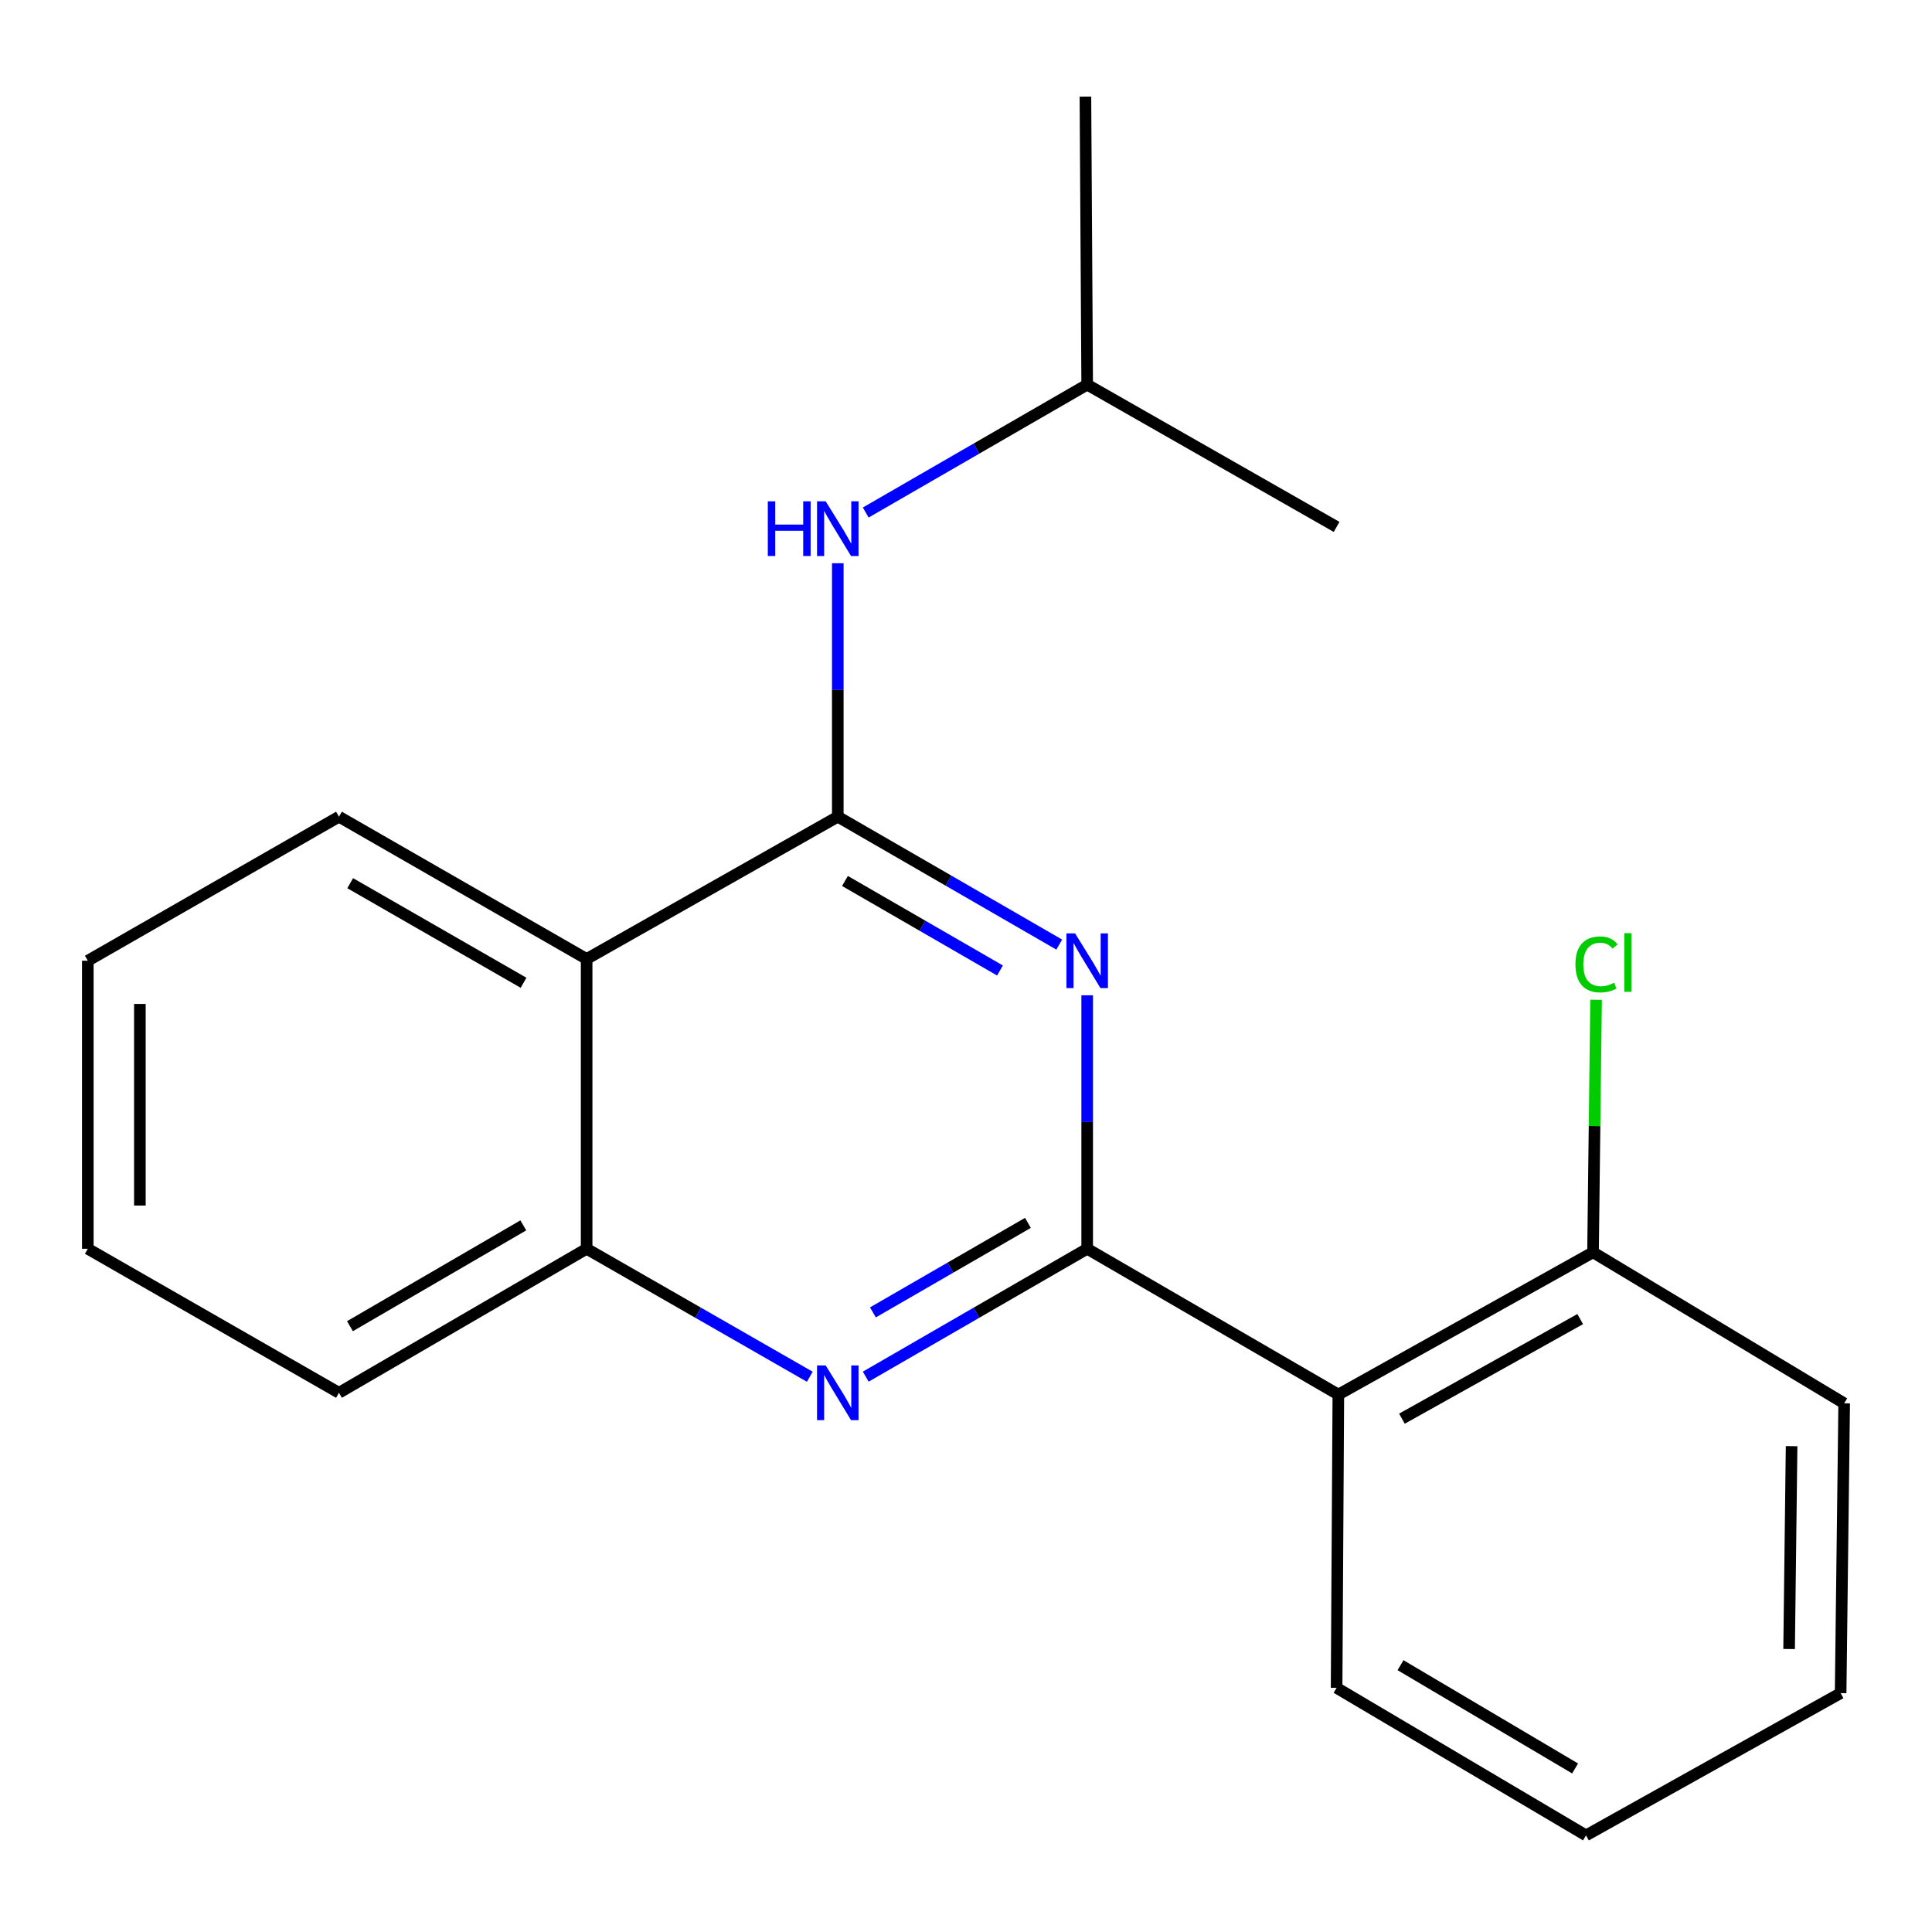 <?xml version='1.0' encoding='iso-8859-1'?>
<svg version='1.1' baseProfile='full'
              xmlns='http://www.w3.org/2000/svg'
                      xmlns:rdkit='http://www.rdkit.org/xml'
                      xmlns:xlink='http://www.w3.org/1999/xlink'
                  xml:space='preserve'
width='1000px' height='1000px' viewBox='0 0 1000 1000'>
<!-- END OF HEADER -->
<rect style='opacity:1.0;fill:#FFFFFF;stroke:none' width='1000' height='1000' x='0' y='0'> </rect>
<path class='bond-0' d='M 433.639,291.528 L 433.639,357.127' style='fill:none;fill-rule:evenodd;stroke:#0000FF;stroke-width:6px;stroke-linecap:butt;stroke-linejoin:miter;stroke-opacity:1' />
<path class='bond-0' d='M 433.639,357.127 L 433.639,422.725' style='fill:none;fill-rule:evenodd;stroke:#000000;stroke-width:6px;stroke-linecap:butt;stroke-linejoin:miter;stroke-opacity:1' />
<path class='bond-1' d='M 448.105,265.286 L 505.414,232.188' style='fill:none;fill-rule:evenodd;stroke:#0000FF;stroke-width:6px;stroke-linecap:butt;stroke-linejoin:miter;stroke-opacity:1' />
<path class='bond-1' d='M 505.414,232.188 L 562.724,199.09' style='fill:none;fill-rule:evenodd;stroke:#000000;stroke-width:6px;stroke-linecap:butt;stroke-linejoin:miter;stroke-opacity:1' />
<path class='bond-2' d='M 45.455,497.275 L 45.455,646.361' style='fill:none;fill-rule:evenodd;stroke:#000000;stroke-width:6px;stroke-linecap:butt;stroke-linejoin:miter;stroke-opacity:1' />
<path class='bond-2' d='M 72.4,519.638 L 72.4,623.998' style='fill:none;fill-rule:evenodd;stroke:#000000;stroke-width:6px;stroke-linecap:butt;stroke-linejoin:miter;stroke-opacity:1' />
<path class='bond-3' d='M 45.455,497.275 L 175.453,422.725' style='fill:none;fill-rule:evenodd;stroke:#000000;stroke-width:6px;stroke-linecap:butt;stroke-linejoin:miter;stroke-opacity:1' />
<path class='bond-4' d='M 45.455,646.361 L 175.453,720.911' style='fill:none;fill-rule:evenodd;stroke:#000000;stroke-width:6px;stroke-linecap:butt;stroke-linejoin:miter;stroke-opacity:1' />
<path class='bond-5' d='M 175.453,720.911 L 303.64,646.361' style='fill:none;fill-rule:evenodd;stroke:#000000;stroke-width:6px;stroke-linecap:butt;stroke-linejoin:miter;stroke-opacity:1' />
<path class='bond-5' d='M 181.134,686.435 L 270.865,634.25' style='fill:none;fill-rule:evenodd;stroke:#000000;stroke-width:6px;stroke-linecap:butt;stroke-linejoin:miter;stroke-opacity:1' />
<path class='bond-6' d='M 175.453,422.725 L 303.64,496.362' style='fill:none;fill-rule:evenodd;stroke:#000000;stroke-width:6px;stroke-linecap:butt;stroke-linejoin:miter;stroke-opacity:1' />
<path class='bond-6' d='M 181.259,457.136 L 270.99,508.682' style='fill:none;fill-rule:evenodd;stroke:#000000;stroke-width:6px;stroke-linecap:butt;stroke-linejoin:miter;stroke-opacity:1' />
<path class='bond-7' d='M 303.64,496.362 L 303.64,646.361' style='fill:none;fill-rule:evenodd;stroke:#000000;stroke-width:6px;stroke-linecap:butt;stroke-linejoin:miter;stroke-opacity:1' />
<path class='bond-8' d='M 303.64,496.362 L 433.639,422.725' style='fill:none;fill-rule:evenodd;stroke:#000000;stroke-width:6px;stroke-linecap:butt;stroke-linejoin:miter;stroke-opacity:1' />
<path class='bond-9' d='M 303.64,646.361 L 361.396,679.482' style='fill:none;fill-rule:evenodd;stroke:#000000;stroke-width:6px;stroke-linecap:butt;stroke-linejoin:miter;stroke-opacity:1' />
<path class='bond-9' d='M 361.396,679.482 L 419.152,712.603' style='fill:none;fill-rule:evenodd;stroke:#0000FF;stroke-width:6px;stroke-linecap:butt;stroke-linejoin:miter;stroke-opacity:1' />
<path class='bond-10' d='M 448.105,712.556 L 505.414,679.458' style='fill:none;fill-rule:evenodd;stroke:#0000FF;stroke-width:6px;stroke-linecap:butt;stroke-linejoin:miter;stroke-opacity:1' />
<path class='bond-10' d='M 505.414,679.458 L 562.724,646.361' style='fill:none;fill-rule:evenodd;stroke:#000000;stroke-width:6px;stroke-linecap:butt;stroke-linejoin:miter;stroke-opacity:1' />
<path class='bond-10' d='M 451.822,679.292 L 491.939,656.124' style='fill:none;fill-rule:evenodd;stroke:#0000FF;stroke-width:6px;stroke-linecap:butt;stroke-linejoin:miter;stroke-opacity:1' />
<path class='bond-10' d='M 491.939,656.124 L 532.055,632.956' style='fill:none;fill-rule:evenodd;stroke:#000000;stroke-width:6px;stroke-linecap:butt;stroke-linejoin:miter;stroke-opacity:1' />
<path class='bond-11' d='M 562.724,646.361 L 562.724,580.762' style='fill:none;fill-rule:evenodd;stroke:#000000;stroke-width:6px;stroke-linecap:butt;stroke-linejoin:miter;stroke-opacity:1' />
<path class='bond-11' d='M 562.724,580.762 L 562.724,515.163' style='fill:none;fill-rule:evenodd;stroke:#0000FF;stroke-width:6px;stroke-linecap:butt;stroke-linejoin:miter;stroke-opacity:1' />
<path class='bond-12' d='M 562.724,646.361 L 692.722,721.824' style='fill:none;fill-rule:evenodd;stroke:#000000;stroke-width:6px;stroke-linecap:butt;stroke-linejoin:miter;stroke-opacity:1' />
<path class='bond-13' d='M 548.257,488.921 L 490.948,455.823' style='fill:none;fill-rule:evenodd;stroke:#0000FF;stroke-width:6px;stroke-linecap:butt;stroke-linejoin:miter;stroke-opacity:1' />
<path class='bond-13' d='M 490.948,455.823 L 433.639,422.725' style='fill:none;fill-rule:evenodd;stroke:#000000;stroke-width:6px;stroke-linecap:butt;stroke-linejoin:miter;stroke-opacity:1' />
<path class='bond-13' d='M 517.588,502.325 L 477.472,479.157' style='fill:none;fill-rule:evenodd;stroke:#0000FF;stroke-width:6px;stroke-linecap:butt;stroke-linejoin:miter;stroke-opacity:1' />
<path class='bond-13' d='M 477.472,479.157 L 437.355,455.989' style='fill:none;fill-rule:evenodd;stroke:#000000;stroke-width:6px;stroke-linecap:butt;stroke-linejoin:miter;stroke-opacity:1' />
<path class='bond-14' d='M 562.724,199.09 L 561.811,50.005' style='fill:none;fill-rule:evenodd;stroke:#000000;stroke-width:6px;stroke-linecap:butt;stroke-linejoin:miter;stroke-opacity:1' />
<path class='bond-15' d='M 562.724,199.09 L 691.824,272.727' style='fill:none;fill-rule:evenodd;stroke:#000000;stroke-width:6px;stroke-linecap:butt;stroke-linejoin:miter;stroke-opacity:1' />
<path class='bond-16' d='M 692.722,721.824 L 824.547,648.187' style='fill:none;fill-rule:evenodd;stroke:#000000;stroke-width:6px;stroke-linecap:butt;stroke-linejoin:miter;stroke-opacity:1' />
<path class='bond-16' d='M 725.637,734.303 L 817.914,682.757' style='fill:none;fill-rule:evenodd;stroke:#000000;stroke-width:6px;stroke-linecap:butt;stroke-linejoin:miter;stroke-opacity:1' />
<path class='bond-17' d='M 692.722,721.824 L 691.824,873.633' style='fill:none;fill-rule:evenodd;stroke:#000000;stroke-width:6px;stroke-linecap:butt;stroke-linejoin:miter;stroke-opacity:1' />
<path class='bond-18' d='M 824.547,648.187 L 825.336,582.833' style='fill:none;fill-rule:evenodd;stroke:#000000;stroke-width:6px;stroke-linecap:butt;stroke-linejoin:miter;stroke-opacity:1' />
<path class='bond-18' d='M 825.336,582.833 L 826.125,517.479' style='fill:none;fill-rule:evenodd;stroke:#00CC00;stroke-width:6px;stroke-linecap:butt;stroke-linejoin:miter;stroke-opacity:1' />
<path class='bond-19' d='M 824.547,648.187 L 954.545,726.36' style='fill:none;fill-rule:evenodd;stroke:#000000;stroke-width:6px;stroke-linecap:butt;stroke-linejoin:miter;stroke-opacity:1' />
<path class='bond-20' d='M 691.824,873.633 L 820.909,949.995' style='fill:none;fill-rule:evenodd;stroke:#000000;stroke-width:6px;stroke-linecap:butt;stroke-linejoin:miter;stroke-opacity:1' />
<path class='bond-20' d='M 724.906,861.896 L 815.266,915.349' style='fill:none;fill-rule:evenodd;stroke:#000000;stroke-width:6px;stroke-linecap:butt;stroke-linejoin:miter;stroke-opacity:1' />
<path class='bond-21' d='M 954.545,726.36 L 952.704,876.358' style='fill:none;fill-rule:evenodd;stroke:#000000;stroke-width:6px;stroke-linecap:butt;stroke-linejoin:miter;stroke-opacity:1' />
<path class='bond-21' d='M 927.326,748.529 L 926.037,853.527' style='fill:none;fill-rule:evenodd;stroke:#000000;stroke-width:6px;stroke-linecap:butt;stroke-linejoin:miter;stroke-opacity:1' />
<path class='bond-22' d='M 820.909,949.995 L 952.704,876.358' style='fill:none;fill-rule:evenodd;stroke:#000000;stroke-width:6px;stroke-linecap:butt;stroke-linejoin:miter;stroke-opacity:1' />
<path  class='atom-0' d='M 397.419 259.48
L 401.259 259.48
L 401.259 271.52
L 415.739 271.52
L 415.739 259.48
L 419.579 259.48
L 419.579 287.8
L 415.739 287.8
L 415.739 274.72
L 401.259 274.72
L 401.259 287.8
L 397.419 287.8
L 397.419 259.48
' fill='#0000FF'/>
<path  class='atom-0' d='M 427.379 259.48
L 436.659 274.48
Q 437.579 275.96, 439.059 278.64
Q 440.539 281.32, 440.619 281.48
L 440.619 259.48
L 444.379 259.48
L 444.379 287.8
L 440.499 287.8
L 430.539 271.4
Q 429.379 269.48, 428.139 267.28
Q 426.939 265.08, 426.579 264.4
L 426.579 287.8
L 422.899 287.8
L 422.899 259.48
L 427.379 259.48
' fill='#0000FF'/>
<path  class='atom-7' d='M 427.379 706.751
L 436.659 721.751
Q 437.579 723.231, 439.059 725.911
Q 440.539 728.591, 440.619 728.751
L 440.619 706.751
L 444.379 706.751
L 444.379 735.071
L 440.499 735.071
L 430.539 718.671
Q 429.379 716.751, 428.139 714.551
Q 426.939 712.351, 426.579 711.671
L 426.579 735.071
L 422.899 735.071
L 422.899 706.751
L 427.379 706.751
' fill='#0000FF'/>
<path  class='atom-9' d='M 556.464 483.115
L 565.744 498.115
Q 566.664 499.595, 568.144 502.275
Q 569.624 504.955, 569.704 505.115
L 569.704 483.115
L 573.464 483.115
L 573.464 511.435
L 569.584 511.435
L 559.624 495.035
Q 558.464 493.115, 557.224 490.915
Q 556.024 488.715, 555.664 488.035
L 555.664 511.435
L 551.984 511.435
L 551.984 483.115
L 556.464 483.115
' fill='#0000FF'/>
<path  class='atom-16' d='M 815.438 499.169
Q 815.438 492.129, 818.718 488.449
Q 822.038 484.729, 828.318 484.729
Q 834.158 484.729, 837.278 488.849
L 834.638 491.009
Q 832.358 488.009, 828.318 488.009
Q 824.038 488.009, 821.758 490.889
Q 819.518 493.729, 819.518 499.169
Q 819.518 504.769, 821.838 507.649
Q 824.198 510.529, 828.758 510.529
Q 831.878 510.529, 835.518 508.649
L 836.638 511.649
Q 835.158 512.609, 832.918 513.169
Q 830.678 513.729, 828.198 513.729
Q 822.038 513.729, 818.718 509.969
Q 815.438 506.209, 815.438 499.169
' fill='#00CC00'/>
<path  class='atom-16' d='M 840.718 483.009
L 844.398 483.009
L 844.398 513.369
L 840.718 513.369
L 840.718 483.009
' fill='#00CC00'/>
</svg>
